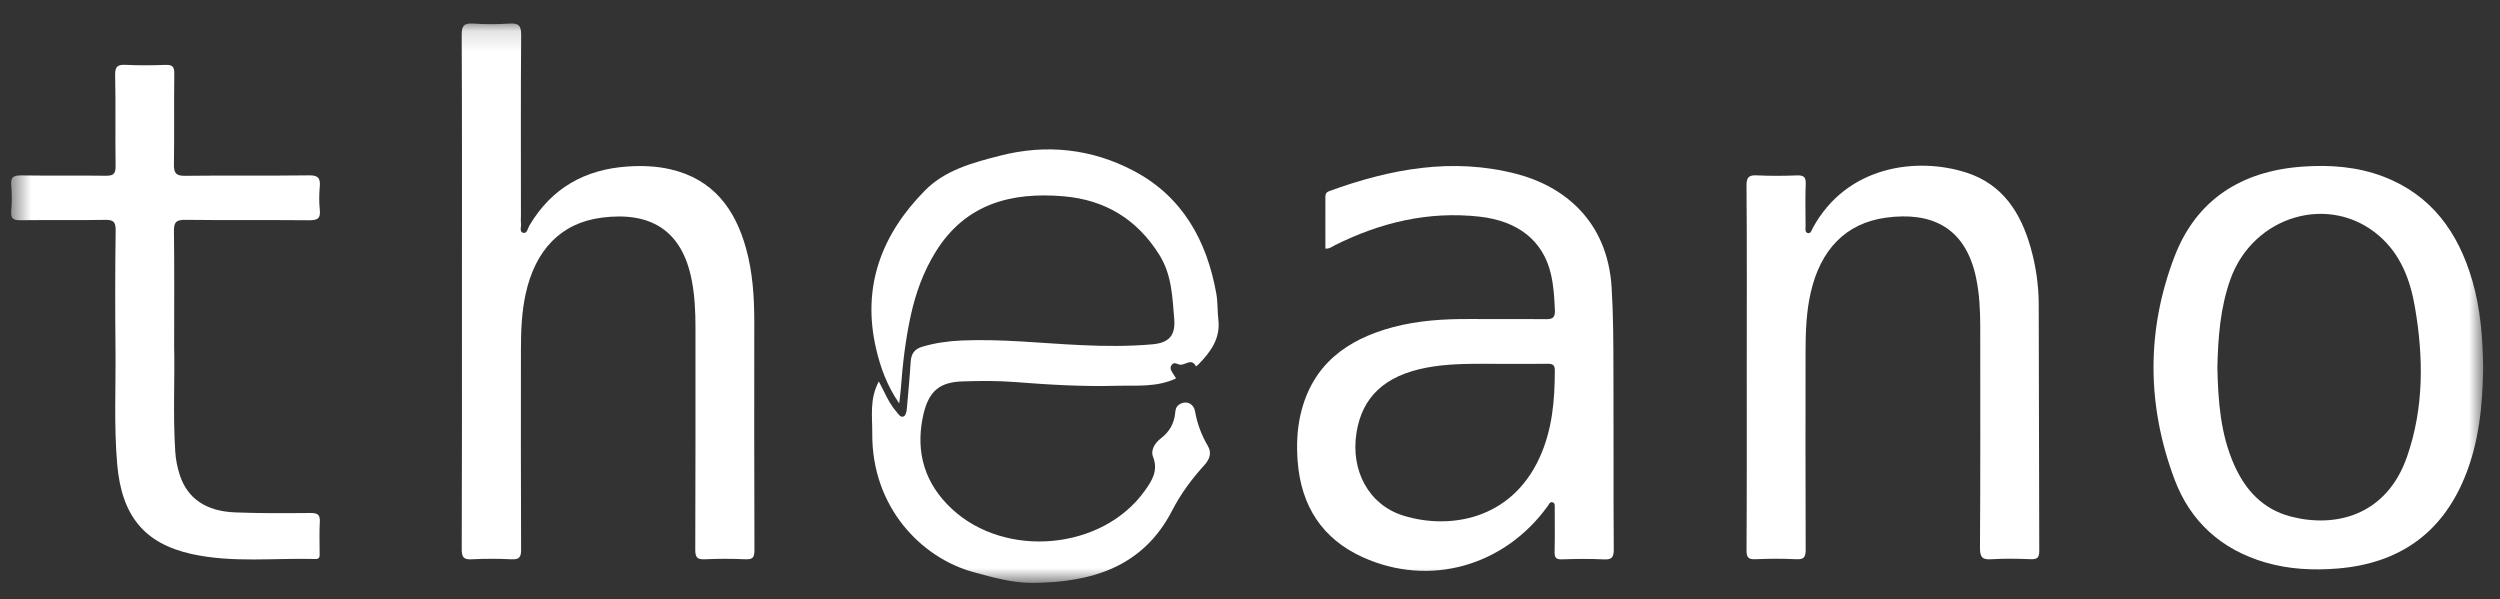 <?xml version="1.0" encoding="UTF-8"?>
<svg xmlns="http://www.w3.org/2000/svg" width="121" height="29" viewBox="0 0 121 29" fill="none">
  <rect x="0" y="0" width="121" height="29" fill="#333333" stroke="none"/>
  <g id="theano.svg" clip-path="url(#clip0_833_185)">
    <g id="Clip path group">
      <mask id="mask0_833_185" style="mask-type:luminance" maskUnits="userSpaceOnUse" x="0" y="1" width="121" height="28">
        <g id="clip0_5932_34096">
          <path id="Vector" d="M120.186 1.137H0.539V28.215H120.186V1.137Z" fill="white"></path>
        </g>
      </mask>
      <g mask="url(#mask0_833_185)">
        <g id="Group">
          <path id="Vector_2" d="M22.358 14.093C22.358 9.959 22.367 5.825 22.346 1.691C22.343 1.221 22.48 1.112 22.918 1.141C23.493 1.18 24.075 1.18 24.649 1.141C25.091 1.111 25.228 1.228 25.224 1.694C25.201 4.611 25.213 7.528 25.213 10.445C25.213 10.57 25.2 10.696 25.217 10.819C25.238 10.977 25.119 11.225 25.324 11.27C25.515 11.313 25.545 11.047 25.626 10.911C26.698 9.1 28.315 8.194 30.386 8.058C31.072 8.013 31.758 8.036 32.434 8.191C34.498 8.664 35.573 10.09 36.108 12.02C36.432 13.185 36.508 14.382 36.507 15.588C36.504 19.269 36.501 22.951 36.515 26.632C36.516 26.982 36.431 27.084 36.078 27.069C35.425 27.039 34.767 27.038 34.112 27.069C33.743 27.086 33.651 26.975 33.651 26.609C33.666 23.021 33.66 19.433 33.661 15.845C33.661 15.096 33.627 14.348 33.489 13.609C33.018 11.071 31.411 10.244 29.136 10.532C27.151 10.783 25.907 12.099 25.442 14.224C25.248 15.114 25.213 16.015 25.213 16.92C25.211 20.148 25.206 23.378 25.221 26.607C25.223 26.977 25.124 27.085 24.757 27.069C24.118 27.039 23.476 27.036 22.838 27.07C22.452 27.09 22.347 26.984 22.348 26.588C22.364 22.423 22.358 18.258 22.358 14.093Z" fill="white"></path>
          <path id="Vector_3" d="M56.922 18.314C55.982 18.758 54.996 18.646 54.041 18.672C52.403 18.717 50.765 18.62 49.131 18.491C48.289 18.425 47.447 18.432 46.603 18.459C45.469 18.493 44.906 18.919 44.649 20.265C44.33 21.931 44.764 23.413 46.071 24.631C48.665 27.048 53.357 26.633 55.411 23.748C55.757 23.262 56.068 22.78 55.809 22.114C55.677 21.774 55.91 21.427 56.186 21.217C56.616 20.889 56.837 20.476 56.883 19.952C56.895 19.809 56.928 19.683 57.059 19.59C57.367 19.372 57.766 19.495 57.838 19.903C57.946 20.513 58.155 21.066 58.467 21.596C58.651 21.91 58.549 22.226 58.304 22.496C57.696 23.166 57.157 23.885 56.739 24.697C55.318 27.465 52.813 28.194 49.966 28.211C48.997 28.217 48.056 27.946 47.122 27.692C44.559 26.996 42.193 24.512 42.218 20.994C42.224 20.16 42.077 19.304 42.536 18.462C42.623 18.633 42.697 18.772 42.766 18.913C42.936 19.264 43.115 19.612 43.372 19.908C43.467 20.017 43.572 20.215 43.719 20.163C43.842 20.12 43.88 19.919 43.893 19.761C43.955 19.015 44.032 18.269 44.076 17.523C44.099 17.132 44.251 16.896 44.637 16.782C45.256 16.598 45.885 16.51 46.525 16.481C48.464 16.394 50.391 16.616 52.323 16.704C53.478 16.758 54.631 16.768 55.784 16.664C56.581 16.592 56.901 16.231 56.833 15.439C56.742 14.373 56.719 13.307 56.114 12.337C55.031 10.604 53.48 9.671 51.474 9.5C48.939 9.284 46.722 9.866 45.284 12.192C44.696 13.142 44.32 14.178 44.082 15.265C43.825 16.44 43.686 17.631 43.599 18.829C43.584 19.029 43.555 19.228 43.521 19.524C42.93 18.664 42.616 17.792 42.404 16.883C41.703 13.87 42.668 11.346 44.774 9.214C45.751 8.228 47.071 7.878 48.379 7.541C50.641 6.956 52.837 7.197 54.873 8.27C57.232 9.514 58.413 11.649 58.87 14.214C58.943 14.627 58.919 15.055 58.968 15.473C59.075 16.375 58.604 17.017 58.027 17.615C57.984 17.659 57.933 17.695 57.886 17.735C57.663 17.294 57.354 17.703 57.094 17.648C56.96 17.62 56.833 17.507 56.717 17.652C56.576 17.827 56.714 17.971 56.797 18.117C56.828 18.17 56.862 18.221 56.922 18.314Z" fill="white"></path>
          <path id="Vector_4" d="M84.543 17.787C84.543 14.854 84.555 11.92 84.531 8.988C84.528 8.555 84.66 8.469 85.053 8.488C85.692 8.52 86.334 8.514 86.972 8.49C87.292 8.479 87.41 8.56 87.397 8.9C87.37 9.585 87.388 10.272 87.39 10.958C87.39 11.077 87.35 11.246 87.496 11.281C87.645 11.316 87.68 11.144 87.737 11.04C89.375 8.011 92.794 7.58 95.19 8.359C96.946 8.93 97.817 10.32 98.291 12.008C98.541 12.897 98.671 13.812 98.674 14.733C98.691 18.711 98.683 22.689 98.7 26.669C98.701 27.019 98.579 27.075 98.272 27.064C97.649 27.041 97.022 27.027 96.4 27.067C95.962 27.096 95.828 26.99 95.831 26.521C95.854 22.949 95.845 19.376 95.844 15.804C95.844 15.008 95.804 14.213 95.639 13.431C95.116 10.961 93.439 10.242 91.281 10.535C89.333 10.8 88.109 12.087 87.637 14.168C87.428 15.086 87.391 16.02 87.389 16.956C87.385 20.17 87.383 23.384 87.395 26.597C87.397 26.95 87.323 27.086 86.941 27.067C86.287 27.033 85.629 27.038 84.974 27.066C84.631 27.081 84.53 26.993 84.532 26.634C84.55 23.684 84.543 20.735 84.543 17.787Z" fill="white"></path>
          <path id="Vector_5" d="M8.429 16.806C8.467 18.269 8.366 20.064 8.482 21.856C8.507 22.247 8.583 22.63 8.705 23C9.076 24.124 9.963 24.745 11.382 24.8C12.598 24.848 13.815 24.841 15.032 24.829C15.38 24.825 15.5 24.916 15.479 25.272C15.449 25.769 15.471 26.27 15.47 26.769C15.47 26.909 15.492 27.062 15.272 27.056C13.279 27.001 11.27 27.249 9.298 26.819C6.974 26.31 5.886 24.954 5.672 22.466C5.512 20.612 5.608 18.756 5.59 16.902C5.571 14.983 5.571 13.065 5.598 11.147C5.603 10.716 5.468 10.634 5.072 10.642C3.715 10.666 2.357 10.641 0.999 10.658C0.666 10.663 0.514 10.599 0.543 10.227C0.577 9.808 0.581 9.383 0.542 8.965C0.504 8.549 0.679 8.485 1.046 8.49C2.404 8.511 3.762 8.487 5.119 8.506C5.484 8.512 5.6 8.415 5.595 8.036C5.572 6.57 5.606 5.103 5.573 3.638C5.564 3.205 5.703 3.12 6.095 3.139C6.733 3.17 7.374 3.164 8.013 3.141C8.336 3.129 8.44 3.221 8.435 3.554C8.417 5.02 8.441 6.487 8.418 7.952C8.411 8.373 8.515 8.515 8.96 8.509C10.957 8.485 12.955 8.514 14.952 8.487C15.403 8.48 15.512 8.626 15.477 9.037C15.444 9.408 15.438 9.788 15.479 10.158C15.526 10.597 15.341 10.664 14.95 10.66C12.953 10.641 10.955 10.665 8.958 10.64C8.517 10.634 8.413 10.768 8.419 11.191C8.442 12.952 8.429 14.715 8.429 16.806Z" fill="white"></path>
          <path id="Vector_6" fill-rule="evenodd" clip-rule="evenodd" d="M64.149 11.402C64.149 11.612 64.149 11.822 64.149 12.033C64.305 12.045 64.412 11.981 64.513 11.921C64.545 11.902 64.576 11.884 64.609 11.868C66.817 10.769 69.128 10.209 71.612 10.486C73.476 10.694 74.69 11.651 75.065 13.268C75.199 13.846 75.234 14.436 75.257 15.03C75.27 15.373 75.139 15.452 74.823 15.448C74.119 15.44 73.415 15.441 72.71 15.442C72.182 15.443 71.654 15.444 71.125 15.441C69.873 15.435 68.63 15.512 67.416 15.836C65.171 16.436 63.507 17.657 62.949 20.05C62.774 20.803 62.749 21.566 62.807 22.329C62.971 24.479 63.986 26.082 65.975 26.977C69.196 28.425 72.807 27.407 74.909 24.495C74.921 24.479 74.932 24.46 74.944 24.442C74.991 24.363 75.042 24.279 75.147 24.312C75.257 24.345 75.253 24.45 75.25 24.548C75.249 24.564 75.249 24.58 75.249 24.596C75.249 24.8 75.25 25.005 75.251 25.21C75.254 25.707 75.256 26.204 75.243 26.701C75.236 26.98 75.301 27.082 75.601 27.072C76.27 27.049 76.943 27.041 77.613 27.074C77.994 27.093 78.108 26.998 78.106 26.597C78.095 25.163 78.095 23.728 78.096 22.294C78.097 21.139 78.098 19.985 78.092 18.83C78.091 18.54 78.09 18.249 78.09 17.958C78.088 16.613 78.085 15.268 78.003 13.921C77.801 10.598 75.586 8.987 73.409 8.42C70.292 7.608 67.29 8.175 64.34 9.248C64.198 9.299 64.148 9.38 64.148 9.522C64.149 10.148 64.149 10.775 64.149 11.402ZM73.272 17.611C73.067 17.61 72.863 17.61 72.659 17.61C72.474 17.61 72.289 17.61 72.104 17.609C71.073 17.605 70.042 17.601 69.02 17.799C67.033 18.185 65.936 19.198 65.656 20.931C65.357 22.78 66.254 24.442 67.927 24.958C70.109 25.632 73.118 25.196 74.512 22.157C75.131 20.808 75.254 19.371 75.253 17.912C75.253 17.651 75.13 17.603 74.906 17.606C74.361 17.613 73.816 17.612 73.272 17.611Z" fill="white"></path>
          <path id="Vector_7" fill-rule="evenodd" clip-rule="evenodd" d="M119.285 23.117C119.987 21.416 120.159 19.624 120.186 17.808C120.167 16.37 120.06 14.943 119.653 13.556C118.973 11.242 117.685 9.436 115.35 8.545C114.088 8.064 112.765 7.969 111.434 8.065C108.501 8.276 106.305 9.647 105.242 12.429C103.878 15.995 103.907 19.631 105.248 23.205C106.014 25.246 107.516 26.599 109.633 27.219C110.784 27.557 111.97 27.614 113.156 27.515C116.066 27.271 118.157 25.856 119.285 23.117ZM107.954 13.512C107.458 14.898 107.353 16.338 107.321 17.791C107.356 19.402 107.468 21 108.134 22.499C108.678 23.727 109.528 24.645 110.862 24.997C112.996 25.559 115.502 24.987 116.504 22.094C117.326 19.719 117.301 17.285 116.879 14.845C116.653 13.534 116.188 12.312 115.145 11.41C112.754 9.345 109.059 10.433 107.954 13.512Z" fill="white"></path>
        </g>
      </g>
    </g>
  </g>
  <defs>
    <clipPath id="clip0_833_185">
      <rect width="120" height="27.761" fill="white" transform="translate(0.438 0.617)"></rect>
    </clipPath>
  </defs>
</svg>
